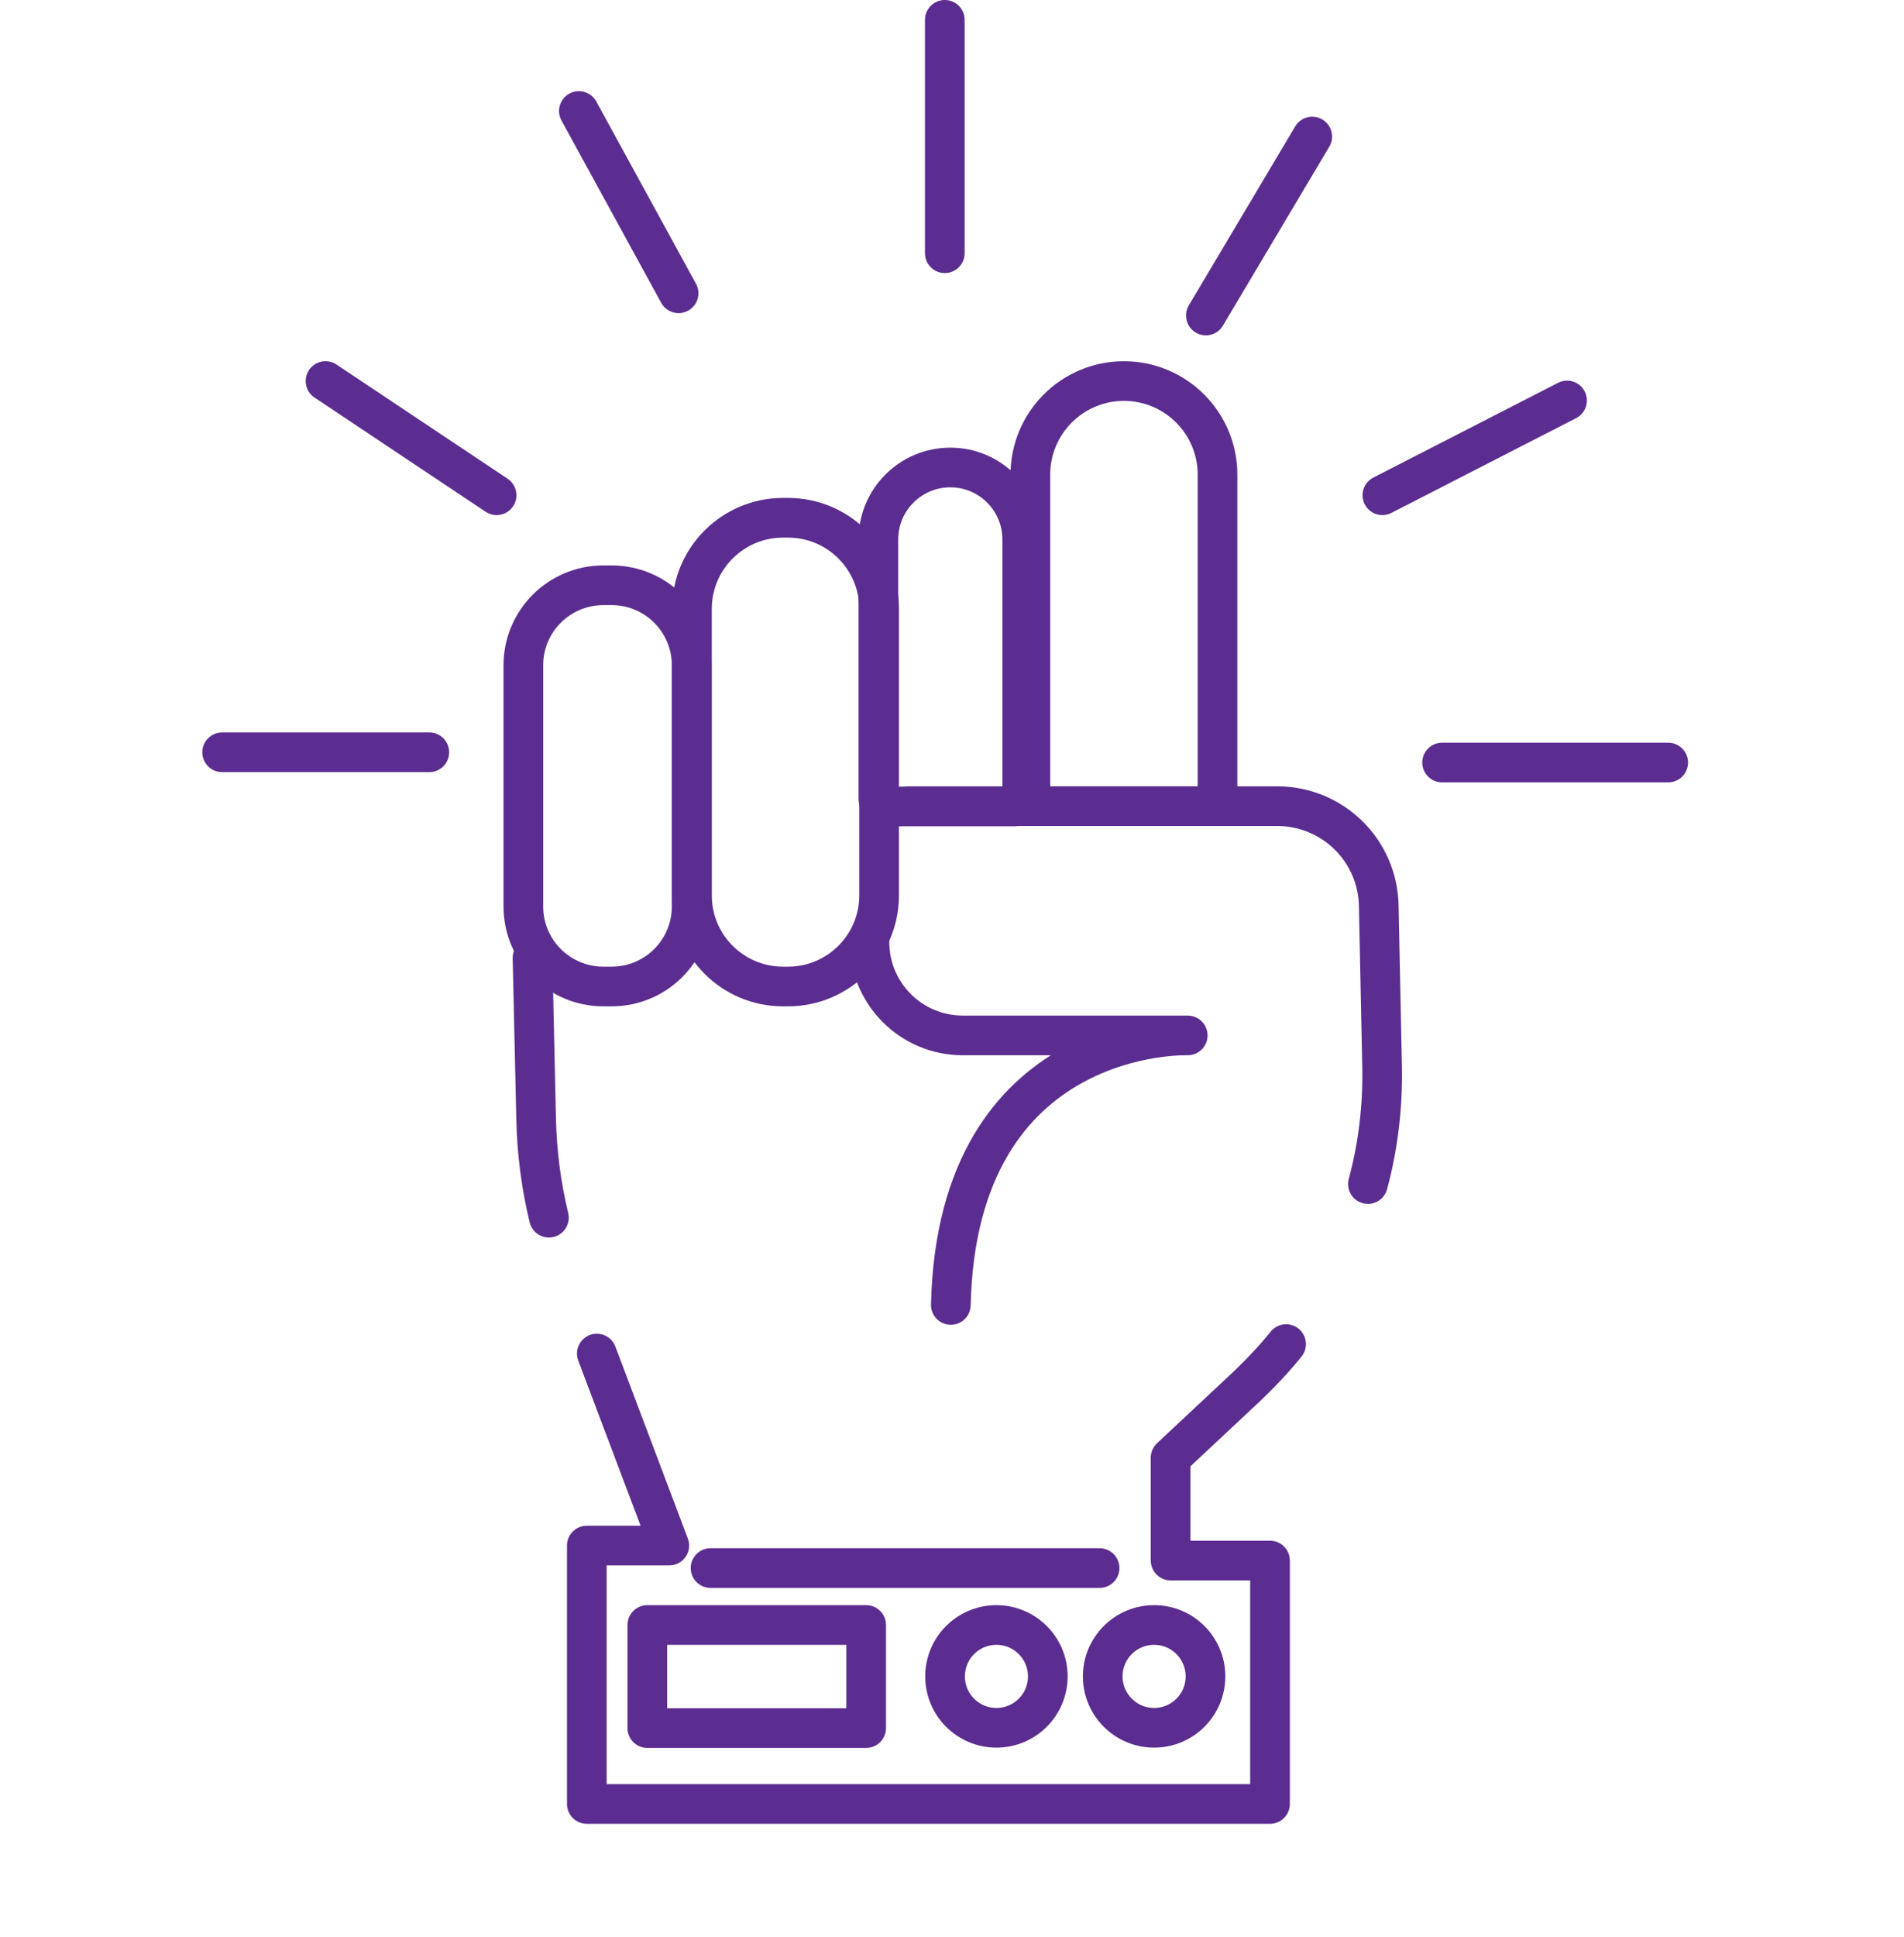 <svg width="60" height="61" viewBox="0 0 60 61" fill="none" xmlns="http://www.w3.org/2000/svg">
<path d="M35.418 12.002C37.046 12.002 38.367 13.323 38.367 14.951V25.391H32.469V14.951C32.469 13.323 33.79 12.002 35.418 12.002Z" stroke="#5C2D90" stroke-width="1.25" stroke-linecap="round" stroke-linejoin="round"/>
<path d="M24.833 16.308H24.675C23.09 16.308 21.805 17.593 21.805 19.178V28.201C21.805 29.786 23.09 31.071 24.675 31.071H24.833C26.418 31.071 27.703 29.786 27.703 28.201V19.178C27.703 17.593 26.418 16.308 24.833 16.308Z" stroke="#5C2D90" stroke-width="1.25" stroke-linecap="round" stroke-linejoin="round"/>
<path d="M19.275 18.434H19.013C17.621 18.434 16.492 19.562 16.492 20.954V28.551C16.492 29.943 17.621 31.071 19.013 31.071H19.275C20.667 31.071 21.796 29.943 21.796 28.551V20.954C21.796 19.562 20.667 18.434 19.275 18.434Z" stroke="#5C2D90" stroke-width="1.25" stroke-linecap="round" stroke-linejoin="round"/>
<path d="M29.946 14.724C31.198 14.724 32.213 15.739 32.213 16.991V25.156C32.213 25.287 32.108 25.401 31.968 25.401H27.925C27.794 25.401 27.68 25.296 27.68 25.156V16.991C27.68 15.739 28.695 14.724 29.946 14.724Z" stroke="#5C2D90" stroke-width="1.25" stroke-linecap="round" stroke-linejoin="round"/>
<path d="M16.781 30.17L16.895 35.263C16.921 36.305 17.052 37.337 17.298 38.352" stroke="#5C2D90" stroke-width="1.25" stroke-linecap="round" stroke-linejoin="round"/>
<path d="M28.641 25.391H40.245C41.995 25.391 43.413 26.783 43.448 28.524L43.553 33.582C43.579 34.843 43.431 36.094 43.107 37.293" stroke="#5C2D90" stroke-width="1.25" stroke-linecap="round" stroke-linejoin="round"/>
<path d="M18.807 42.632L21.091 48.679H18.492V56.818H40.021V49.151H36.888V45.913L39.329 43.629C39.758 43.218 40.161 42.789 40.528 42.334" stroke="#5C2D90" stroke-width="1.25" stroke-linecap="round" stroke-linejoin="round"/>
<path d="M27.398 29.671C27.398 31.29 28.711 32.612 30.339 32.612H37.428C37.428 32.612 30.164 32.349 29.963 41.101" stroke="#5C2D90" stroke-width="1.25" stroke-linecap="round" stroke-linejoin="round"/>
<path d="M34.651 49.388H22.391" stroke="#5C2D90" stroke-width="1.25" stroke-linecap="round" stroke-linejoin="round"/>
<path d="M27.295 51.181H20.398V54.428H27.295V51.181Z" stroke="#5C2D90" stroke-width="1.25" stroke-linecap="round" stroke-linejoin="round"/>
<path d="M31.4 54.419C32.294 54.419 33.019 53.694 33.019 52.8C33.019 51.906 32.294 51.181 31.4 51.181C30.506 51.181 29.781 51.906 29.781 52.8C29.781 53.694 30.506 54.419 31.4 54.419Z" stroke="#5C2D90" stroke-width="1.25" stroke-linecap="round" stroke-linejoin="round"/>
<path d="M36.369 54.419C37.263 54.419 37.988 53.694 37.988 52.8C37.988 51.906 37.263 51.181 36.369 51.181C35.475 51.181 34.75 51.906 34.75 52.8C34.75 53.694 35.475 54.419 36.369 54.419Z" stroke="#5C2D90" stroke-width="1.25" stroke-linecap="round" stroke-linejoin="round"/>
<path d="M13.529 23.694H7" stroke="#5C2D90" stroke-width="1.25" stroke-linecap="round" stroke-linejoin="round"/>
<path d="M15.649 15.598L10.258 12.002" stroke="#5C2D90" stroke-width="1.25" stroke-linecap="round" stroke-linejoin="round"/>
<path d="M21.384 9.237L18.242 3.496" stroke="#5C2D90" stroke-width="1.25" stroke-linecap="round" stroke-linejoin="round"/>
<path d="M29.773 7.976V0.625" stroke="#5C2D90" stroke-width="1.25" stroke-linecap="round" stroke-linejoin="round"/>
<path d="M38 9.937L41.352 4.301" stroke="#5C2D90" stroke-width="1.25" stroke-linecap="round" stroke-linejoin="round"/>
<path d="M43.562 15.598L49.382 12.614" stroke="#5C2D90" stroke-width="1.25" stroke-linecap="round" stroke-linejoin="round"/>
<path d="M45.445 24.017H52.569" stroke="#5C2D90" stroke-width="1.25" stroke-linecap="round" stroke-linejoin="round"/>
</svg>

